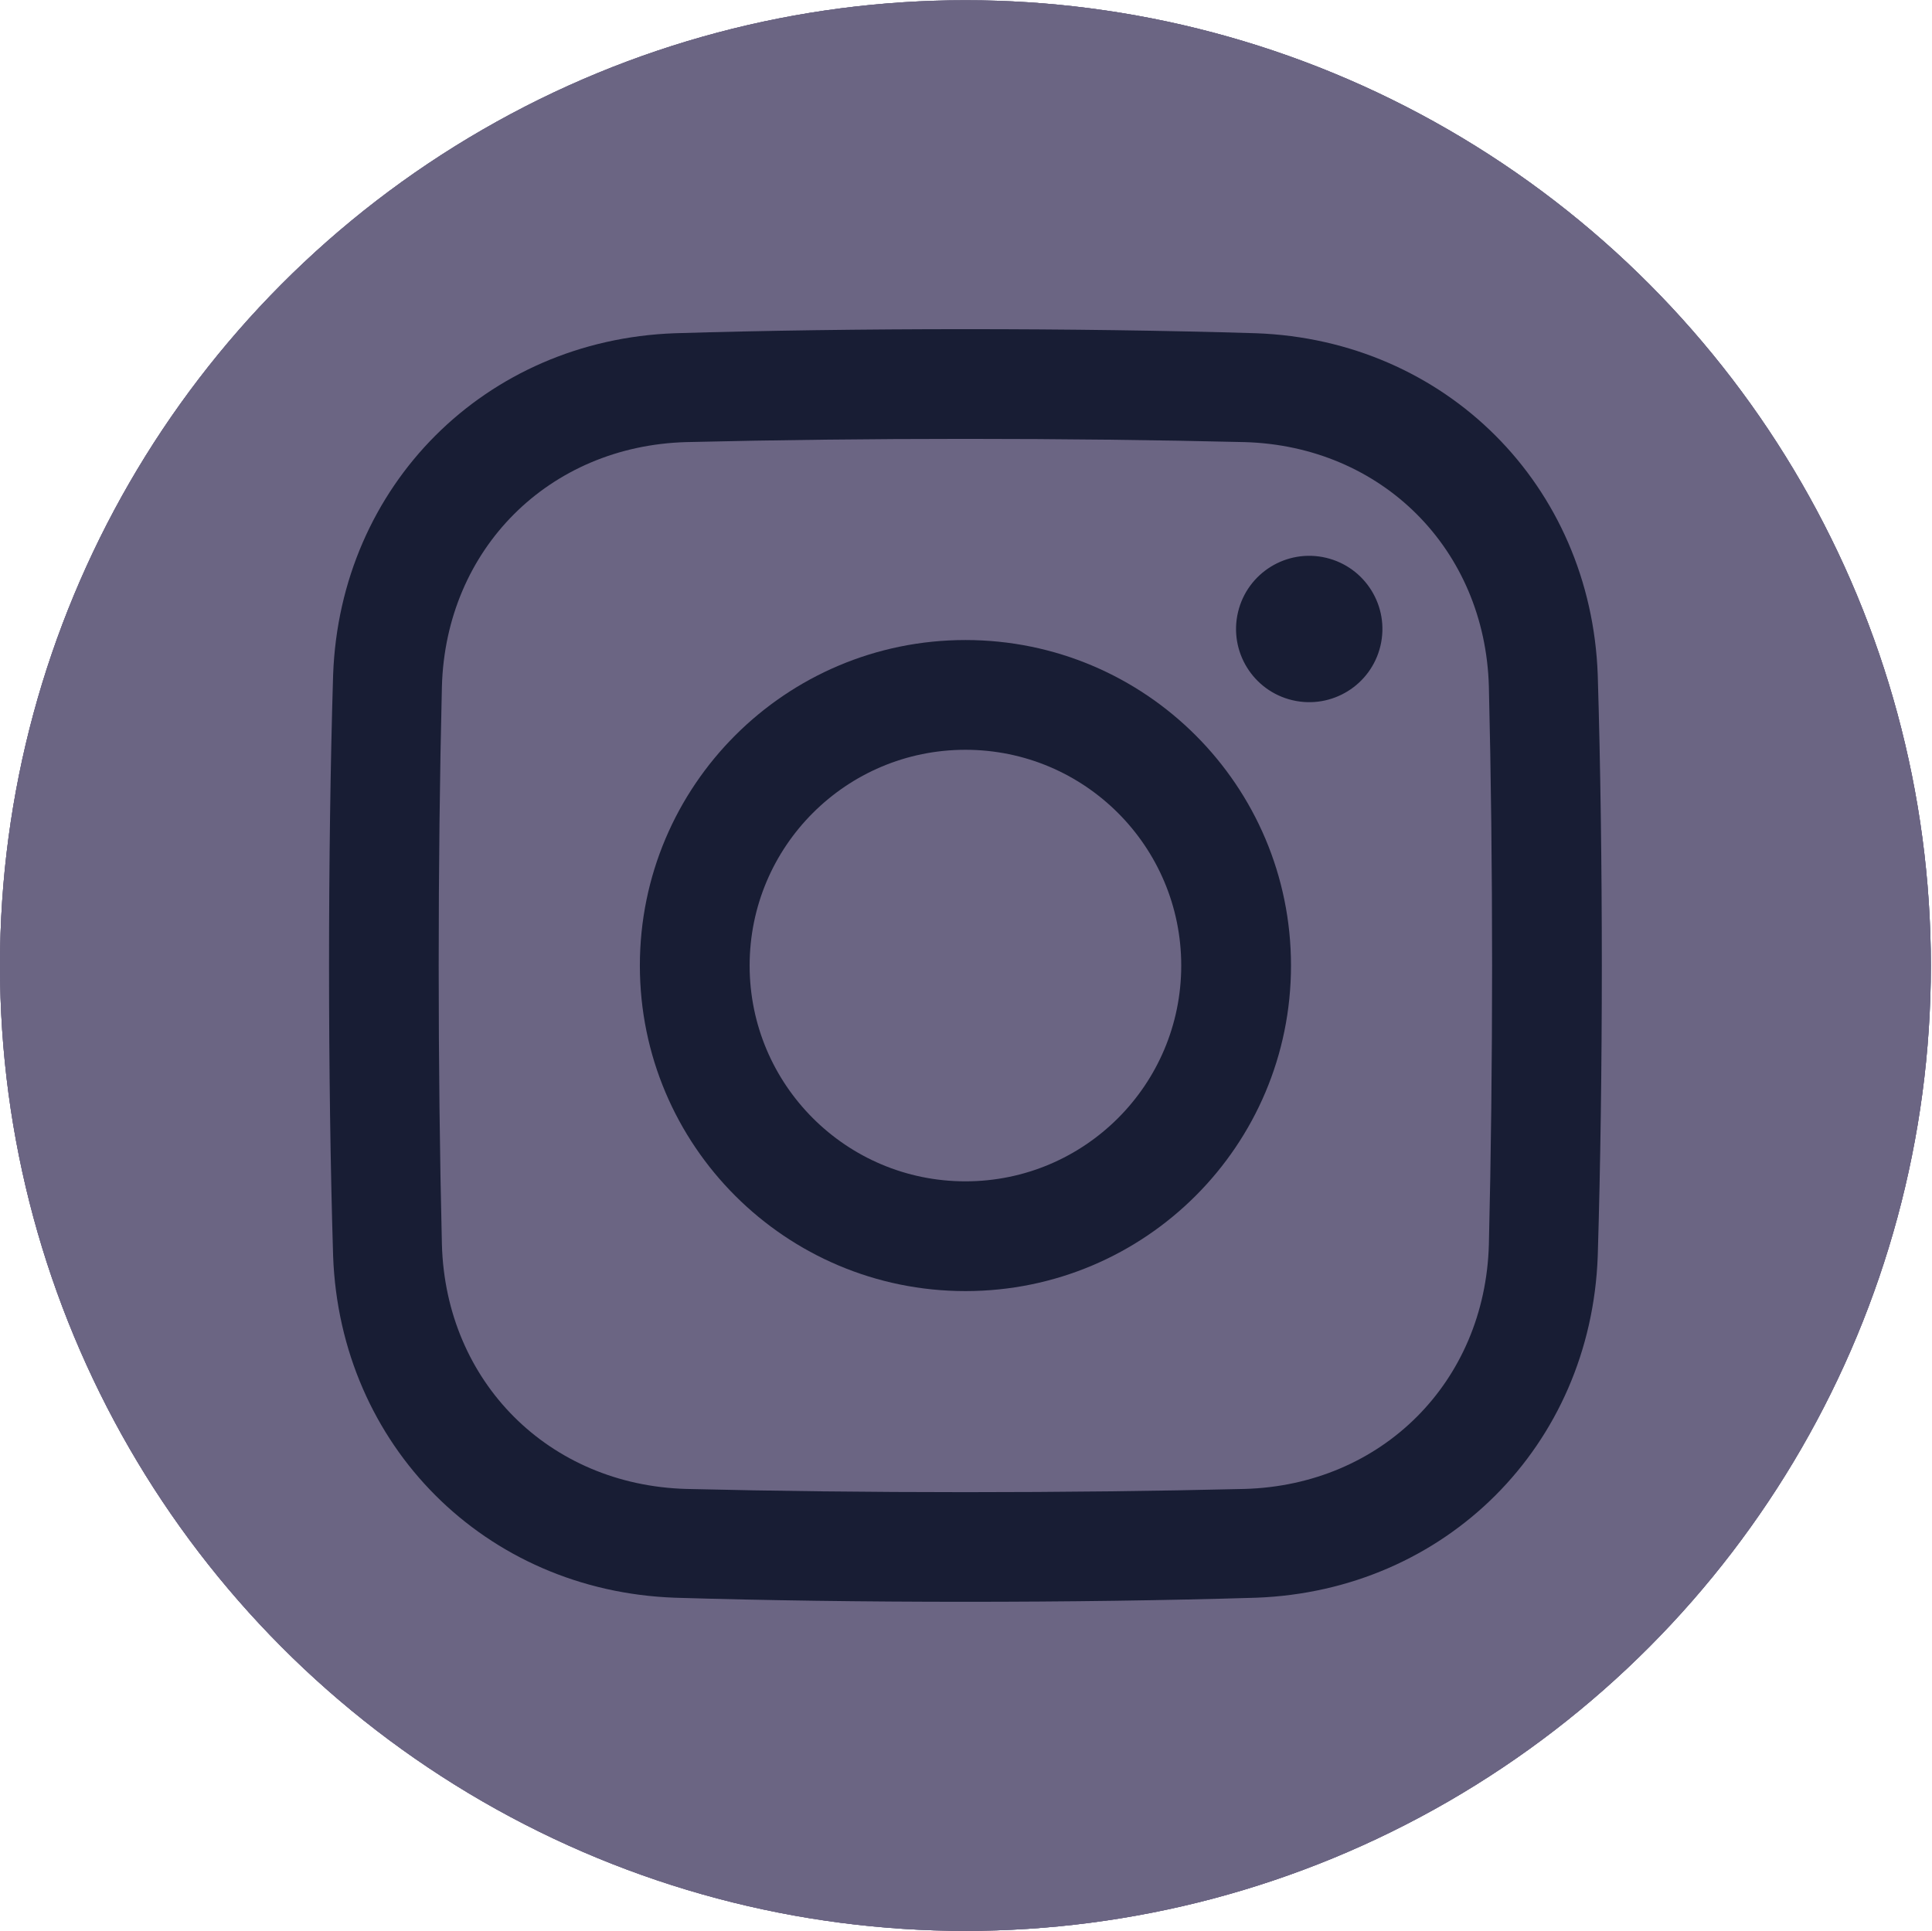 <?xml version="1.0" encoding="UTF-8"?><svg id="Layer_2" xmlns="http://www.w3.org/2000/svg" xmlns:xlink="http://www.w3.org/1999/xlink" viewBox="0 0 238.14 238.03"><defs><style>.cls-1{fill:#181d34;}.cls-2{clip-path:url(#clippath-2);}.cls-2,.cls-3{fill:#6b6583;}.cls-4{clip-path:url(#clippath-3);}</style><clipPath id="clippath-2"><circle class="cls-3" cx="119" cy="119.03" r="119"/></clipPath><clipPath id="clippath-3"><circle class="cls-2" cx="119" cy="119.03" r="119"/></clipPath></defs><g id="_Ñëîé_2"><circle class="cls-3" cx="119" cy="119.03" r="119"/><circle class="cls-3" cx="119" cy="119.03" r="119"/><g class="cls-4"><path class="cls-3" d="M.14,238h238V0H.14v238Z"/></g><circle class="cls-1" cx="161.38" cy="77.55" r="9.02" transform="translate(48.83 216.79) rotate(-76.72)"/><path class="cls-1" d="M154.81,41.08c-22.07-.67-49.55-.67-71.62,0-23.38.84-41.29,18.75-42.13,42.13-.67,22.07-.67,49.55,0,71.62.85,23.38,18.75,41.29,42.13,42.13,22.07.67,49.55.67,71.62,0,23.38-.85,41.29-18.75,42.13-42.13.67-22.07.67-49.55,0-71.62-.84-23.38-18.75-41.29-42.13-42.13ZM183.52,153.42c-.47,16.95-13.19,29.66-30.13,30.13-21.73.53-47.06.53-68.79,0-16.94-.47-29.66-13.19-30.13-30.13-.53-21.73-.53-47.06,0-68.79.47-16.95,13.19-29.66,30.13-30.13,21.73-.53,47.06-.53,68.79,0,16.94.47,29.66,13.19,30.13,30.13.53,21.73.53,47.06,0,68.79Z"/><path class="cls-1" d="M119,78.9c-22.16,0-40.13,17.96-40.13,40.13s17.96,40.13,40.13,40.13,40.13-17.96,40.13-40.13-17.96-40.13-40.13-40.13ZM119,145.63c-14.69,0-26.6-11.91-26.6-26.6s11.91-26.6,26.6-26.6,26.6,11.91,26.6,26.6-11.91,26.6-26.6,26.6Z"/></g></svg>